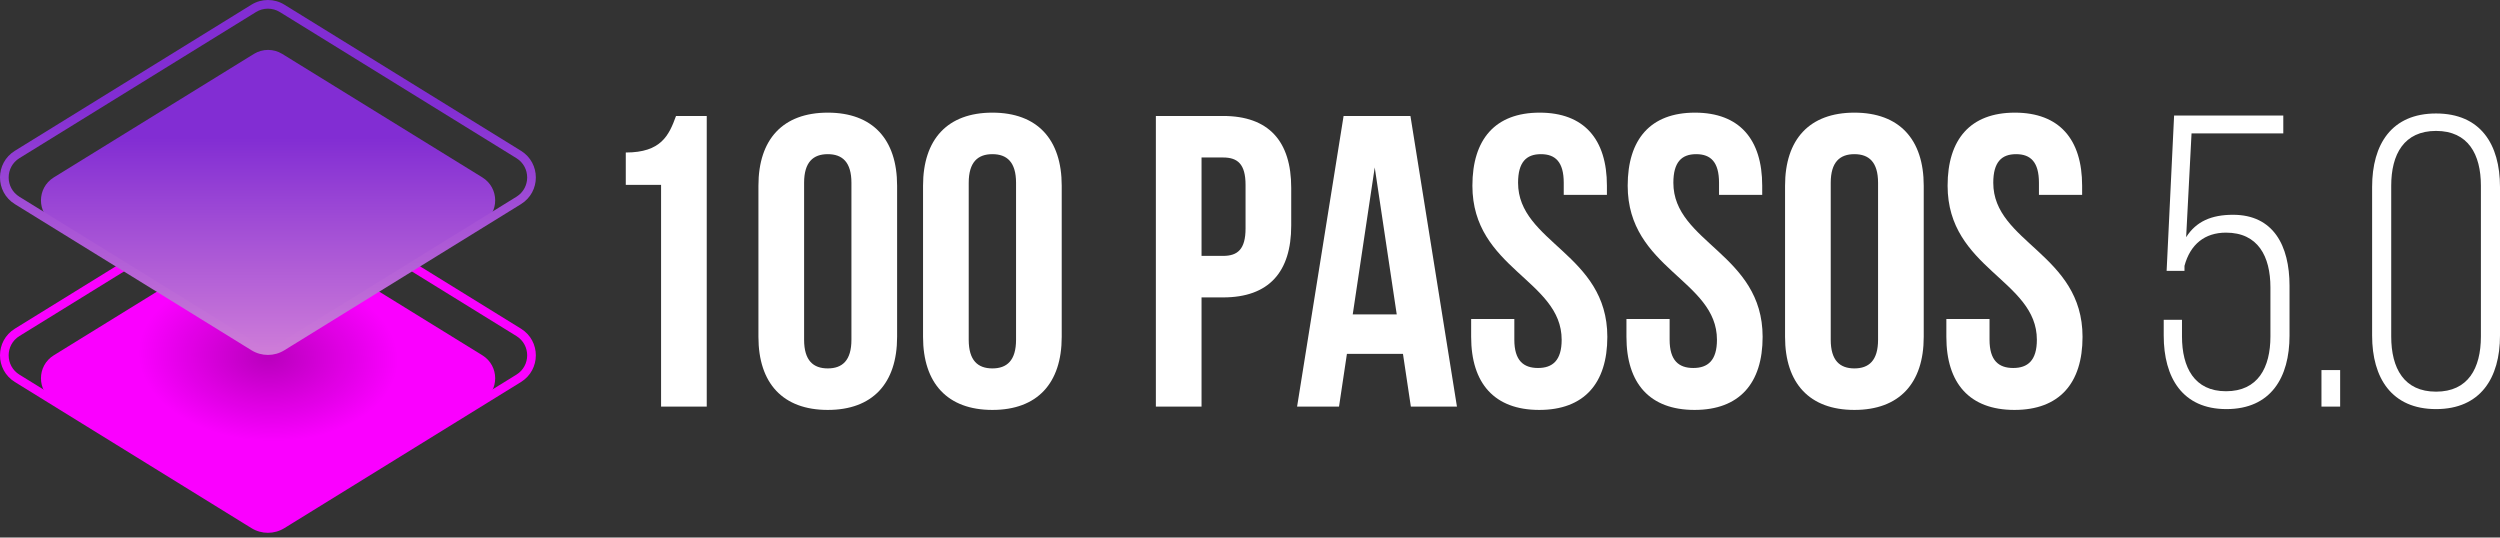 <svg xmlns="http://www.w3.org/2000/svg" width="400" height="86" viewBox="0 0 400 86" fill="none"><rect x="0" y="0" width="400" height="86" fill="#333333" stroke="none"/><path d="M8.608 64.204C5.87 62.515 5.87 58.534 8.608 56.845L40.621 37.09C42.013 36.231 43.771 36.231 45.163 37.09L77.176 56.845C79.914 58.534 79.914 62.515 77.176 64.204L45.163 83.96C43.771 84.819 42.013 84.819 40.621 83.96L8.608 64.204Z" fill="#FA00FF"></path><path d="M8.608 64.204C5.87 62.515 5.87 58.534 8.608 56.845L40.621 37.09C42.013 36.231 43.771 36.231 45.163 37.09L77.176 56.845C79.914 58.534 79.914 62.515 77.176 64.204L45.163 83.96C43.771 84.819 42.013 84.819 40.621 83.96L8.608 64.204Z" fill="url(#paint0_angular_8437_461)" fill-opacity="0.25"></path><path fill-rule="evenodd" clip-rule="evenodd" d="M44.775 30.389C43.606 29.667 42.129 29.667 40.959 30.389L3.109 53.766C0.812 55.185 0.812 58.525 3.109 59.944L40.959 83.321C42.129 84.043 43.606 84.043 44.775 83.321L82.625 59.944C84.922 58.525 84.922 55.185 82.625 53.766L44.775 30.389ZM40.231 29.209C41.847 28.211 43.888 28.211 45.504 29.209L83.354 52.586C86.528 54.547 86.528 59.163 83.354 61.124L45.504 84.5C43.888 85.498 41.847 85.498 40.231 84.5L2.381 61.124C-0.794 59.163 -0.794 54.547 2.381 52.586L40.231 29.209Z" fill="#FA00FF"></path><path d="M100.125 29.582H105.772V65.056H113.079V18.555H108.163C107.034 21.677 105.772 24.401 100.125 24.401V29.582Z" fill="white"></path><path d="M128.656 29.25C128.656 25.929 130.117 24.666 132.443 24.666C134.768 24.666 136.229 25.929 136.229 29.25V54.361C136.229 57.683 134.768 58.945 132.443 58.945C130.117 58.945 128.656 57.683 128.656 54.361V29.25ZM121.349 53.896C121.349 61.336 125.268 65.588 132.443 65.588C139.617 65.588 143.537 61.336 143.537 53.896V29.715C143.537 22.275 139.617 18.023 132.443 18.023C125.268 18.023 121.349 22.275 121.349 29.715V53.896Z" fill="white"></path><path d="M154.995 29.25C154.995 25.929 156.456 24.666 158.781 24.666C161.106 24.666 162.568 25.929 162.568 29.25V54.361C162.568 57.683 161.106 58.945 158.781 58.945C156.456 58.945 154.995 57.683 154.995 54.361V29.25ZM147.687 53.896C147.687 61.336 151.607 65.588 158.781 65.588C165.956 65.588 169.875 61.336 169.875 53.896V29.715C169.875 22.275 165.956 18.023 158.781 18.023C151.607 18.023 147.687 22.275 147.687 29.715V53.896Z" fill="white"></path><path d="M195.701 18.555H184.939V65.056H192.246V47.585H195.701C203.008 47.585 206.595 43.533 206.595 36.093V30.047C206.595 22.607 203.008 18.555 195.701 18.555ZM195.701 25.198C198.026 25.198 199.288 26.261 199.288 29.582V36.558C199.288 39.879 198.026 40.942 195.701 40.942H192.246V25.198H195.701Z" fill="white"></path><path d="M225.67 18.555H214.975L207.535 65.056H214.244L215.507 56.62H224.475L225.737 65.056H233.111L225.67 18.555ZM219.957 26.792L223.478 50.309H216.437L219.957 26.792Z" fill="white"></path><path d="M235.584 29.715C235.584 43.001 249.866 44.795 249.866 54.361C249.866 57.683 248.405 58.878 246.08 58.878C243.755 58.878 242.293 57.683 242.293 54.361V51.04H235.384V53.896C235.384 61.336 239.105 65.588 246.279 65.588C253.454 65.588 257.174 61.336 257.174 53.896C257.174 40.61 242.891 38.816 242.891 29.25C242.891 25.929 244.22 24.666 246.545 24.666C248.87 24.666 250.199 25.929 250.199 29.25V31.177H257.107V29.715C257.107 22.275 253.454 18.023 246.346 18.023C239.237 18.023 235.584 22.275 235.584 29.715Z" fill="white"></path><path d="M260.43 29.715C260.43 43.001 274.713 44.795 274.713 54.361C274.713 57.683 273.252 58.878 270.927 58.878C268.601 58.878 267.14 57.683 267.14 54.361V51.04H260.231V53.896C260.231 61.336 263.951 65.588 271.126 65.588C278.3 65.588 282.02 61.336 282.02 53.896C282.02 40.61 267.738 38.816 267.738 29.25C267.738 25.929 269.066 24.666 271.392 24.666C273.717 24.666 275.045 25.929 275.045 29.25V31.177H281.954V29.715C281.954 22.275 278.3 18.023 271.192 18.023C264.084 18.023 260.43 22.275 260.43 29.715Z" fill="white"></path><path d="M292.917 29.25C292.917 25.929 294.378 24.666 296.703 24.666C299.028 24.666 300.49 25.929 300.49 29.25V54.361C300.49 57.683 299.028 58.945 296.703 58.945C294.378 58.945 292.917 57.683 292.917 54.361V29.25ZM285.609 53.896C285.609 61.336 289.529 65.588 296.703 65.588C303.878 65.588 307.797 61.336 307.797 53.896V29.715C307.797 22.275 303.878 18.023 296.703 18.023C289.529 18.023 285.609 22.275 285.609 29.715V53.896Z" fill="white"></path><path d="M311.616 29.715C311.616 43.001 325.899 44.795 325.899 54.361C325.899 57.683 324.437 58.878 322.112 58.878C319.787 58.878 318.325 57.683 318.325 54.361V51.04H311.417V53.896C311.417 61.336 315.137 65.588 322.311 65.588C329.486 65.588 333.206 61.336 333.206 53.896C333.206 40.61 318.923 38.816 318.923 29.25C318.923 25.929 320.252 24.666 322.577 24.666C324.902 24.666 326.231 25.929 326.231 29.25V31.177H333.14V29.715C333.14 22.275 329.486 18.023 322.378 18.023C315.27 18.023 311.616 22.275 311.616 29.715Z" fill="white"></path><path d="M350.646 21.345H365.327V18.488H347.856L346.66 43.334H349.517V42.536C350.447 39.082 352.772 37.222 356.16 37.222C361.275 37.222 363.268 41.008 363.268 45.991V53.83C363.268 58.812 361.275 62.599 356.16 62.599C351.111 62.599 349.118 58.812 349.118 53.83V51.172H346.195V53.697C346.195 60.406 349.185 65.455 356.226 65.455C363.334 65.455 366.324 60.406 366.324 53.697V45.725C366.324 39.281 363.733 34.365 357.289 34.365C353.835 34.365 351.377 35.428 349.783 37.953L350.646 21.345Z" fill="white"></path><path d="M371.434 59.211V65.056H374.424V59.211H371.434Z" fill="white"></path><path d="M379.539 53.697C379.539 60.473 382.661 65.455 389.769 65.455C396.877 65.455 400 60.473 400 53.697V29.915C400 23.072 396.877 18.156 389.769 18.156C382.661 18.156 379.539 23.072 379.539 29.915V53.697ZM382.595 29.715C382.595 24.666 384.654 20.946 389.769 20.946C394.884 20.946 396.944 24.666 396.944 29.715V53.83C396.944 58.945 394.884 62.665 389.769 62.665C384.654 62.665 382.595 58.945 382.595 53.83V29.715Z" fill="white"></path><path d="M8.608 35.743C5.87 34.054 5.87 30.073 8.608 28.384L40.621 8.629C42.013 7.77 43.771 7.77 45.163 8.629L77.176 28.384C79.914 30.073 79.914 34.054 77.176 35.743L45.163 55.499C43.771 56.358 42.013 56.358 40.621 55.499L8.608 35.743Z" fill="url(#paint1_linear_8437_461)"></path><path fill-rule="evenodd" clip-rule="evenodd" d="M44.775 1.928C43.606 1.206 42.129 1.206 40.959 1.928L3.109 25.305C0.812 26.724 0.812 30.064 3.109 31.483L40.959 54.86C42.129 55.582 43.606 55.582 44.775 54.86L82.625 31.483C84.922 30.064 84.922 26.724 82.625 25.305L44.775 1.928ZM40.231 0.749C41.847 -0.25 43.888 -0.25 45.504 0.749L83.354 24.125C86.528 26.086 86.528 30.702 83.354 32.663L45.504 56.039C43.888 57.038 41.847 57.038 40.231 56.039L2.381 32.663C-0.794 30.702 -0.794 26.086 2.381 24.125L40.231 0.749Z" fill="url(#paint2_linear_8437_461)"></path><defs><radialGradient id="paint0_angular_8437_461" cx="0" cy="0" r="1" gradientUnits="userSpaceOnUse" gradientTransform="translate(42.919 57.059) rotate(-177.516) scale(21.339 13.91)"><stop offset="0.034"></stop><stop offset="0.974" stop-opacity="0"></stop></radialGradient><linearGradient id="paint1_linear_8437_461" x1="42.892" y1="22.073" x2="42.892" y2="78.454" gradientUnits="userSpaceOnUse"><stop stop-color="#822DD3"></stop><stop offset="1" stop-color="#FFAFDC"></stop><stop offset="1" stop-color="#FA00FF"></stop></linearGradient><linearGradient id="paint2_linear_8437_461" x1="42.867" y1="16.945" x2="42.867" y2="81.55" gradientUnits="userSpaceOnUse"><stop stop-color="#822DD3"></stop><stop offset="1" stop-color="#FFAFDC"></stop></linearGradient></defs></svg>